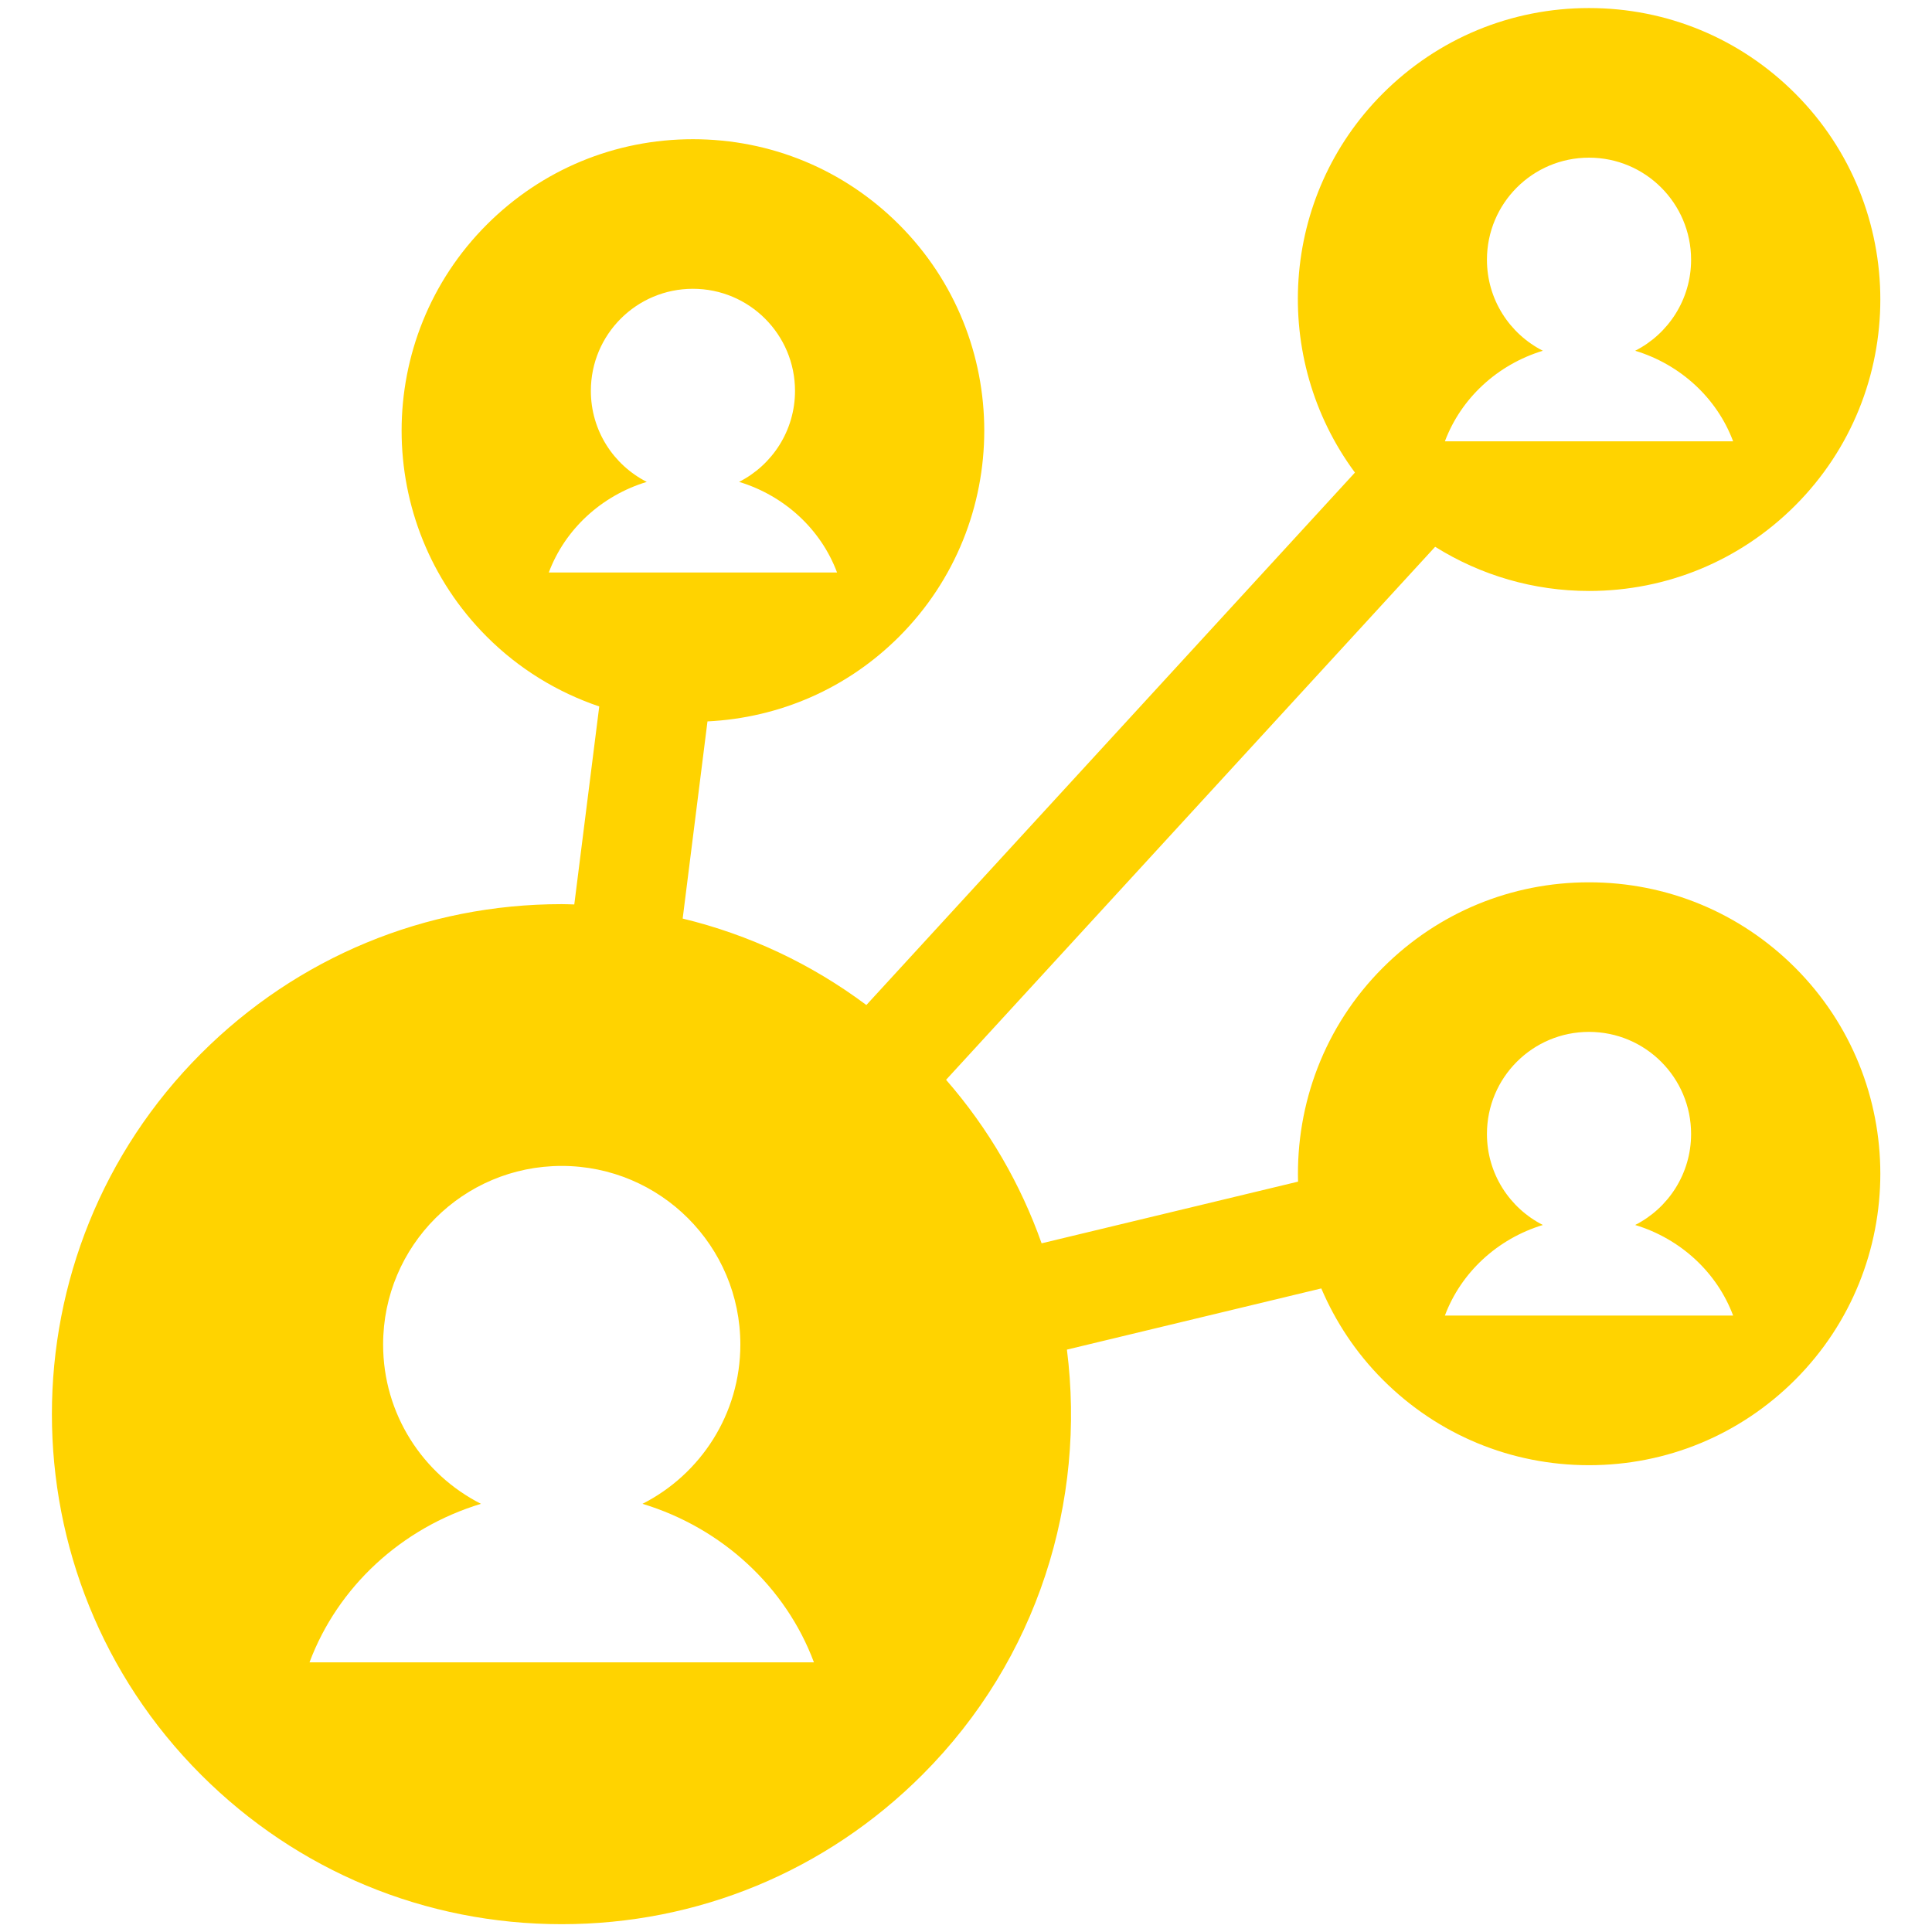 <?xml version="1.0" encoding="UTF-8" standalone="no"?>
<!DOCTYPE svg PUBLIC "-//W3C//DTD SVG 1.1//EN" "http://www.w3.org/Graphics/SVG/1.1/DTD/svg11.dtd">
<svg width="100%" height="100%" viewBox="0 0 32 32" version="1.1" xmlns="http://www.w3.org/2000/svg" xmlns:xlink="http://www.w3.org/1999/xlink" xml:space="preserve" xmlns:serif="http://www.serif.com/" style="fill-rule:evenodd;clip-rule:evenodd;stroke-linejoin:round;stroke-miterlimit:2;">
    <g transform="matrix(0.362,0,0,0.362,-1.193,-1.193)">
        <path d="M28.996,44.664C22.762,44.664 16.904,47.09 12.496,51.498C3.395,60.597 3.395,75.401 12.496,84.5C16.904,88.908 22.764,91.336 28.996,91.336C35.229,91.336 41.089,88.908 45.497,84.5C50.798,79.198 52.988,71.964 52.112,65.047L63.751,62.247C64.399,63.767 65.333,65.191 66.57,66.429C69.09,68.948 72.438,70.335 76,70.335C79.562,70.335 82.91,68.947 85.43,66.429C90.629,61.229 90.629,52.769 85.43,47.57C82.91,45.051 79.562,43.665 76,43.665C72.437,43.665 69.09,45.052 66.57,47.57C63.878,50.261 62.592,53.826 62.687,57.361L50.954,60.183C50.002,57.495 48.548,54.956 46.583,52.701L68.96,28.314C71.054,29.622 73.47,30.335 76,30.335C79.562,30.335 82.91,28.947 85.43,26.429C90.629,21.229 90.629,12.769 85.43,7.57C82.91,5.051 79.562,3.664 76,3.664C72.437,3.664 69.09,5.051 66.57,7.569C61.845,12.293 61.428,19.701 65.29,24.918L42.936,49.28C40.416,47.396 37.566,46.058 34.531,45.324L35.666,36.303C38.977,36.14 42.069,34.789 44.431,32.429C49.63,27.229 49.63,18.769 44.431,13.57C41.911,11.051 38.563,9.665 35.001,9.665C31.438,9.665 28.091,11.052 25.571,13.57C20.371,18.769 20.371,27.229 25.571,32.429C27.042,33.9 28.8,34.971 30.714,35.619L29.572,44.678C29.38,44.674 29.188,44.664 28.996,44.664ZM73.889,59.344C72.369,58.573 71.33,56.998 71.33,55.179C71.33,52.599 73.42,50.509 76,50.509C78.578,50.509 80.671,52.599 80.671,55.18C80.671,56.997 79.629,58.574 78.112,59.344C80.195,59.976 81.859,61.52 82.594,63.489L69.406,63.489C70.143,61.52 71.806,59.977 73.889,59.344ZM32.889,25.344C31.369,24.573 30.33,22.998 30.33,21.179C30.33,18.599 32.42,16.509 35,16.509C37.578,16.509 39.671,18.599 39.671,21.18C39.671,22.997 38.629,24.574 37.112,25.344C39.195,25.976 40.859,27.52 41.594,29.489L28.406,29.489C29.143,27.52 30.806,25.977 32.889,25.344ZM73.889,19.344C72.369,18.573 71.33,16.998 71.33,15.179C71.33,12.599 73.42,10.509 76,10.509C78.578,10.509 80.671,12.599 80.671,15.18C80.671,16.997 79.629,18.574 78.112,19.344C80.195,19.976 81.859,21.52 82.594,23.489L69.406,23.489C70.143,21.52 71.806,19.977 73.889,19.344ZM37.17,64.815C37.17,67.996 35.348,70.754 32.692,72.102C36.338,73.207 39.25,75.91 40.537,79.355L17.457,79.355C18.746,75.91 21.656,73.209 25.302,72.102C22.644,70.754 20.825,67.998 20.825,64.813C20.825,60.299 24.482,56.642 28.997,56.642C33.509,56.643 37.17,60.3 37.17,64.815Z" style="fill:rgb(255,211,0);fill-rule:nonzero;"/>
    </g>
</svg>
